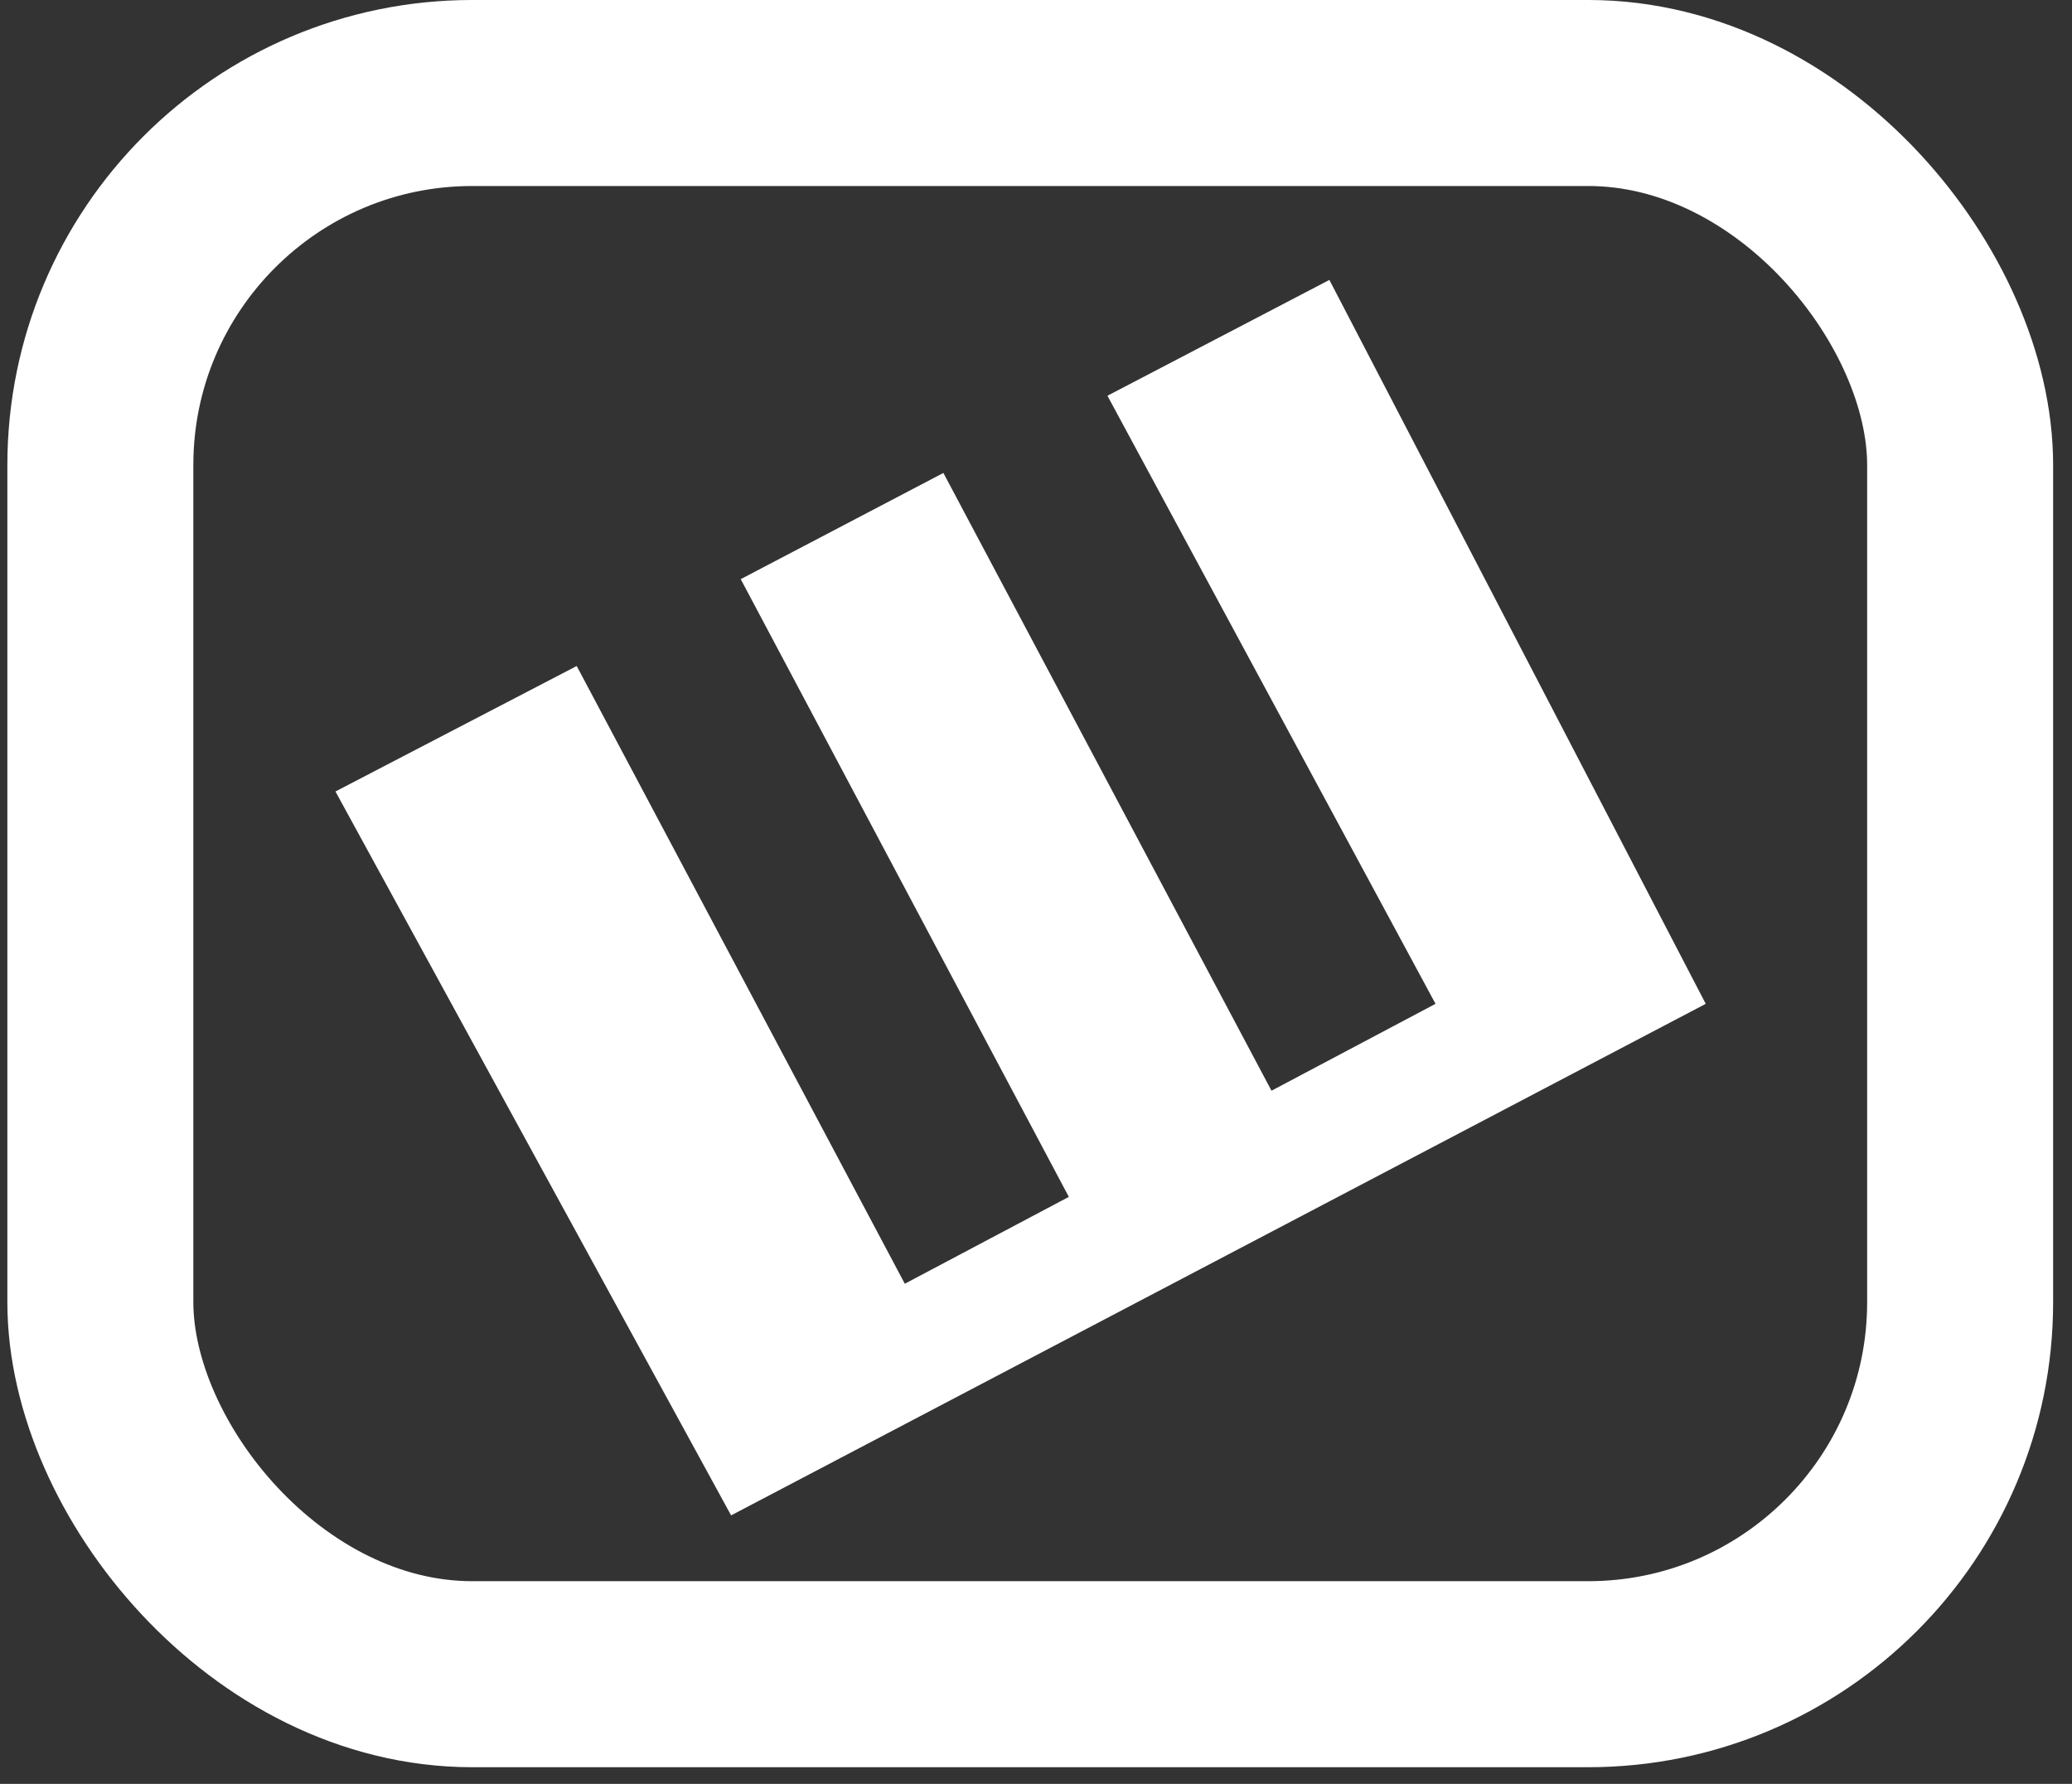 <svg width="79" height="68" fill="none" xmlns="http://www.w3.org/2000/svg"><rect width="100%" height="100%" fill="#333333" stroke="none"/><rect x="3.826" y="3.545" width="70.909" height="60.273" rx="14.182" stroke="#fff" stroke-width="7.091"/><path d="M27.875 57.764L12.79 30.17l9.198-4.783 12.51 23.547 6.254-3.311-12.51-23.547 7.727-4.048 12.51 23.548 6.254-3.312-12.509-23.179 8.462-4.415 14.35 27.594-37.161 19.5z" fill="#fff"/></svg>